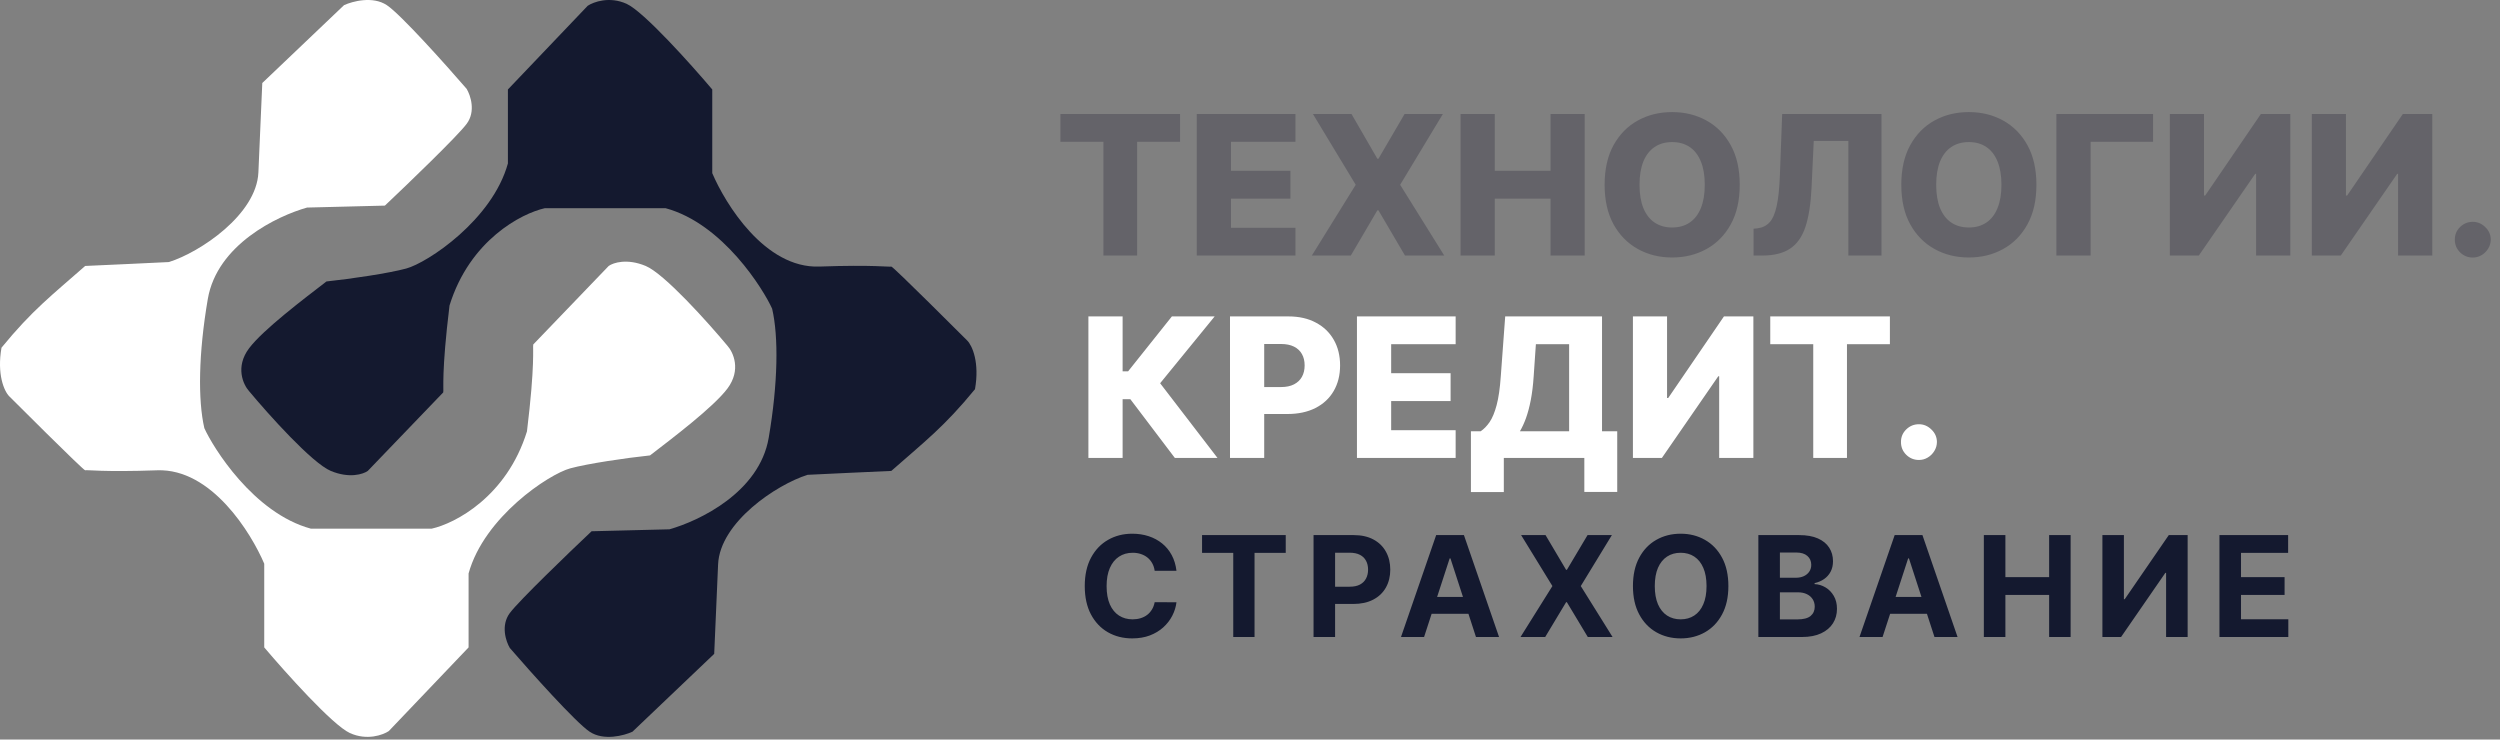 <svg width="311" height="92" viewBox="0 0 311 92" fill="none" xmlns="http://www.w3.org/2000/svg">
<rect x="0" y="0" width="311" height="92" fill="#808080" stroke="none"/>
<path d="M0.187 43.252C4.015 38.573 6.43 36.752 10.597 33.084L15.923 32.842L21.008 32.6C24.881 31.389 31.907 26.69 32.144 21.463C32.386 16.136 32.548 11.859 32.629 10.326L42.797 0.642C43.846 0.157 46.38 -0.52 48.123 0.642C49.866 1.804 55.467 8.066 58.05 11.052C58.534 11.859 59.212 13.861 58.05 15.41C56.888 16.96 50.786 22.835 47.881 25.578L38.197 25.821C34.485 26.87 27.012 30.421 25.85 37.2C24.688 43.978 24.614 49.793 25.421 53.263C26.47 55.603 31.515 63.831 38.681 65.768H53.692C56.597 65.122 63.037 61.797 65.555 53.663C66.579 45.274 66.256 43.256 66.337 42.853L75.723 33.084C76.288 32.68 77.999 32.115 80.323 33.084C82.647 34.052 88.071 40.105 90.492 43.01C91.218 43.817 92.235 46.012 90.492 48.336C88.749 50.66 83.582 54.558 80.863 56.653C77.772 56.98 73.067 57.682 70.937 58.263C68.274 58.989 60.228 64.315 58.292 71.336V80.536L48.365 90.947C47.639 91.431 45.654 92.157 43.523 91.189C41.393 90.221 35.534 83.684 32.871 80.536V70.126C31.257 66.333 26.334 58.263 19.555 58.505C12.776 58.747 10.758 58.424 10.597 58.505C10.436 58.586 1.155 49.305 1.155 49.305C0.509 48.659 -0.395 46.545 0.187 43.252Z" fill="white"/>
<path d="M121.289 48.414C117.46 53.093 115.045 54.915 110.878 58.583L105.552 58.825L100.468 59.067C96.594 60.277 89.569 64.976 89.331 70.204C89.089 75.53 88.927 79.807 88.847 81.341L78.678 91.025C77.629 91.509 75.095 92.187 73.352 91.025C71.609 89.863 66.008 83.6 63.426 80.614C62.941 79.807 62.264 77.806 63.426 76.256C64.588 74.707 70.689 68.832 73.594 66.088L83.278 65.846C86.99 64.797 94.464 61.246 95.626 54.467C96.788 47.688 96.861 41.873 96.054 38.403C95.005 36.063 89.96 27.835 82.794 25.898H67.784C64.878 26.544 58.438 29.869 55.92 38.004C54.896 46.393 55.219 48.41 55.139 48.814L45.752 58.583C45.187 58.986 43.476 59.551 41.152 58.583C38.828 57.614 33.404 51.562 30.983 48.656C30.257 47.849 29.24 45.654 30.983 43.33C32.727 41.006 37.893 37.108 40.612 35.014C43.704 34.687 48.408 33.985 50.538 33.404C53.202 32.677 61.247 27.351 63.184 20.33V11.13L73.11 0.719C73.836 0.235 75.822 -0.491 77.952 0.477C80.083 1.446 85.942 7.983 88.605 11.13V21.541C90.219 25.334 95.141 33.404 101.92 33.161C108.699 32.919 110.717 33.242 110.878 33.161C111.04 33.081 120.32 42.361 120.32 42.361C120.966 43.007 121.87 45.121 121.289 48.414Z" fill="#14192F"/>
<path d="M131.916 17.64V14.183H146.799V17.64H141.459V31.791H137.264V17.64H131.916ZM148.877 31.791V14.183H161.154V17.64H153.133V21.25H160.527V24.715H153.133V28.335H161.154V31.791H148.877ZM168.127 14.183L171.342 19.746H171.48L174.729 14.183H179.493L174.179 22.987L179.664 31.791H174.781L171.48 26.168H171.342L168.041 31.791H163.192L168.651 22.987L163.329 14.183H168.127ZM181.693 31.791V14.183H185.949V21.25H192.887V14.183H197.135V31.791H192.887V24.715H185.949V31.791H181.693ZM216.423 22.987C216.423 24.924 216.051 26.567 215.305 27.914C214.56 29.261 213.551 30.284 212.279 30.983C211.012 31.682 209.591 32.032 208.015 32.032C206.433 32.032 205.009 31.679 203.742 30.974C202.475 30.269 201.469 29.246 200.724 27.905C199.985 26.558 199.615 24.919 199.615 22.987C199.615 21.05 199.985 19.408 200.724 18.061C201.469 16.714 202.475 15.691 203.742 14.992C205.009 14.292 206.433 13.943 208.015 13.943C209.591 13.943 211.012 14.292 212.279 14.992C213.551 15.691 214.56 16.714 215.305 18.061C216.051 19.408 216.423 21.05 216.423 22.987ZM212.073 22.987C212.073 21.841 211.91 20.872 211.583 20.081C211.262 19.29 210.797 18.691 210.19 18.284C209.588 17.877 208.863 17.674 208.015 17.674C207.172 17.674 206.447 17.877 205.839 18.284C205.232 18.691 204.765 19.29 204.438 20.081C204.117 20.872 203.957 21.841 203.957 22.987C203.957 24.134 204.117 25.102 204.438 25.893C204.765 26.684 205.232 27.283 205.839 27.69C206.447 28.097 207.172 28.3 208.015 28.3C208.863 28.3 209.588 28.097 210.19 27.69C210.797 27.283 211.262 26.684 211.583 25.893C211.91 25.102 212.073 24.134 212.073 22.987ZM218.143 31.791V28.455L218.624 28.404C219.243 28.329 219.747 28.08 220.137 27.656C220.527 27.226 220.822 26.544 221.023 25.609C221.229 24.669 221.361 23.4 221.418 21.801L221.702 14.183H234.056V31.791H229.938V17.536H225.631L225.356 23.366C225.258 25.377 225.004 27.002 224.591 28.24C224.178 29.473 223.539 30.372 222.674 30.94C221.814 31.507 220.659 31.791 219.209 31.791H218.143ZM253.33 22.987C253.33 24.924 252.958 26.567 252.212 27.914C251.467 29.261 250.459 30.284 249.186 30.983C247.919 31.682 246.498 32.032 244.922 32.032C243.34 32.032 241.916 31.679 240.649 30.974C239.382 30.269 238.376 29.246 237.631 27.905C236.891 26.558 236.522 24.919 236.522 22.987C236.522 21.05 236.891 19.408 237.631 18.061C238.376 16.714 239.382 15.691 240.649 14.992C241.916 14.292 243.34 13.943 244.922 13.943C246.498 13.943 247.919 14.292 249.186 14.992C250.459 15.691 251.467 16.714 252.212 18.061C252.958 19.408 253.33 21.05 253.33 22.987ZM248.98 22.987C248.98 21.841 248.816 20.872 248.49 20.081C248.169 19.29 247.704 18.691 247.097 18.284C246.495 17.877 245.77 17.674 244.922 17.674C244.079 17.674 243.354 17.877 242.746 18.284C242.139 18.691 241.672 19.29 241.345 20.081C241.024 20.872 240.863 21.841 240.863 22.987C240.863 24.134 241.024 25.102 241.345 25.893C241.672 26.684 242.139 27.283 242.746 27.69C243.354 28.097 244.079 28.3 244.922 28.3C245.77 28.3 246.495 28.097 247.097 27.69C247.704 27.283 248.169 26.684 248.49 25.893C248.816 25.102 248.98 24.134 248.98 22.987ZM267.843 14.183V17.64H260.071V31.791H255.815V14.183H267.843ZM269.93 14.183H274.177V24.328H274.323L281.252 14.183H284.915V31.791H280.659V21.629H280.547L273.532 31.791H269.93V14.183ZM287.591 14.183H291.838V24.328H291.984L298.914 14.183H302.577V31.791H298.321V21.629H298.209L291.193 31.791H287.591V14.183ZM307.617 32.04C306.998 32.04 306.468 31.823 306.026 31.387C305.591 30.951 305.376 30.424 305.382 29.805C305.376 29.197 305.591 28.679 306.026 28.249C306.468 27.813 306.998 27.595 307.617 27.595C308.201 27.595 308.717 27.813 309.164 28.249C309.617 28.679 309.846 29.197 309.852 29.805C309.846 30.218 309.738 30.593 309.525 30.931C309.319 31.269 309.047 31.539 308.709 31.739C308.376 31.94 308.012 32.04 307.617 32.04Z" fill="#646369"/>
<path d="M146.153 56.97L140.616 49.662H139.653V56.97H135.397V39.362H139.653V46.197H140.333L145.783 39.362H151.105L144.321 47.676L151.458 56.97H146.153ZM153.012 56.97V39.362H160.285C161.603 39.362 162.741 39.62 163.698 40.136C164.661 40.646 165.403 41.36 165.925 42.277C166.446 43.188 166.707 44.249 166.707 45.458C166.707 46.673 166.441 47.736 165.908 48.648C165.381 49.553 164.627 50.255 163.647 50.754C162.667 51.253 161.503 51.502 160.156 51.502H155.668V48.149H159.365C160.007 48.149 160.543 48.037 160.973 47.814C161.408 47.59 161.738 47.278 161.962 46.877C162.185 46.47 162.297 45.997 162.297 45.458C162.297 44.913 162.185 44.444 161.962 44.048C161.738 43.647 161.408 43.337 160.973 43.12C160.537 42.902 160.001 42.793 159.365 42.793H157.267V56.97H153.012ZM168.805 56.97V39.362H181.082V42.819H173.061V46.429H180.455V49.895H173.061V53.514H181.082V56.97H168.805ZM182.982 61.209V53.651H184.195C184.601 53.377 184.974 52.992 185.312 52.5C185.65 52.001 185.94 51.302 186.18 50.401C186.422 49.496 186.594 48.301 186.697 46.816L187.247 39.362H199.292V53.651H201.183V61.2H197.091V56.97H187.075V61.209H182.982ZM189.078 53.651H195.199V42.819H191.064L190.789 46.816C190.715 47.934 190.594 48.92 190.428 49.774C190.261 50.628 190.064 51.373 189.835 52.009C189.605 52.64 189.353 53.187 189.078 53.651ZM203.135 39.362H207.382V49.508H207.528L214.458 39.362H218.12V56.97H213.865V46.808H213.753L206.737 56.97H203.135V39.362ZM220.22 42.819V39.362H235.103V42.819H229.763V56.97H225.568V42.819H220.22ZM238.718 57.219C238.099 57.219 237.569 57.002 237.127 56.566C236.692 56.13 236.477 55.603 236.482 54.984C236.477 54.376 236.692 53.858 237.127 53.428C237.569 52.992 238.099 52.775 238.718 52.775C239.302 52.775 239.818 52.992 240.265 53.428C240.718 53.858 240.948 54.376 240.953 54.984C240.948 55.397 240.839 55.772 240.627 56.11C240.42 56.448 240.148 56.718 239.81 56.919C239.477 57.119 239.113 57.219 238.718 57.219Z" fill="white"/>
<path d="M146.352 71.005H143.641C143.592 70.653 143.49 70.342 143.337 70.07C143.185 69.793 142.989 69.558 142.75 69.364C142.51 69.17 142.234 69.022 141.92 68.919C141.611 68.816 141.274 68.764 140.911 68.764C140.255 68.764 139.684 68.927 139.196 69.253C138.709 69.575 138.332 70.045 138.063 70.664C137.795 71.279 137.661 72.026 137.661 72.905C137.661 73.809 137.795 74.568 138.063 75.183C138.336 75.798 138.716 76.262 139.203 76.576C139.689 76.889 140.253 77.046 140.893 77.046C141.251 77.046 141.584 76.999 141.889 76.904C142.199 76.809 142.473 76.671 142.712 76.489C142.952 76.303 143.15 76.079 143.307 75.814C143.468 75.55 143.579 75.249 143.641 74.911L146.352 74.923C146.282 75.505 146.107 76.066 145.826 76.606C145.55 77.143 145.176 77.624 144.706 78.049C144.239 78.47 143.682 78.804 143.034 79.052C142.391 79.295 141.662 79.417 140.849 79.417C139.718 79.417 138.707 79.161 137.816 78.649C136.929 78.138 136.227 77.397 135.711 76.427C135.2 75.457 134.944 74.283 134.944 72.905C134.944 71.522 135.204 70.347 135.724 69.377C136.244 68.407 136.949 67.668 137.841 67.16C138.732 66.649 139.735 66.393 140.849 66.393C141.584 66.393 142.265 66.496 142.892 66.702C143.523 66.909 144.083 67.21 144.57 67.606C145.056 67.998 145.452 68.479 145.758 69.048C146.067 69.618 146.265 70.27 146.352 71.005ZM149.535 68.776V66.566H159.946V68.776H156.065V79.244H153.416V68.776H149.535ZM163.405 79.244V66.566H168.406C169.368 66.566 170.187 66.75 170.864 67.117C171.54 67.48 172.056 67.986 172.411 68.634C172.77 69.277 172.95 70.02 172.95 70.862C172.95 71.704 172.768 72.447 172.405 73.091C172.042 73.734 171.516 74.236 170.827 74.595C170.141 74.954 169.312 75.133 168.338 75.133H165.15V72.986H167.905C168.42 72.986 168.846 72.897 169.18 72.719C169.518 72.538 169.77 72.288 169.935 71.97C170.104 71.648 170.189 71.279 170.189 70.862C170.189 70.441 170.104 70.074 169.935 69.76C169.77 69.442 169.518 69.197 169.18 69.024C168.841 68.846 168.412 68.757 167.892 68.757H166.085V79.244H163.405ZM177.155 79.244H174.283L178.659 66.566H182.113L186.483 79.244H183.611L180.436 69.463H180.337L177.155 79.244ZM176.976 74.26H183.76V76.353H176.976V74.26ZM192.266 66.566L194.823 70.887H194.921L197.491 66.566H200.517L196.649 72.905L200.604 79.244H197.522L194.921 74.916H194.823L192.222 79.244H189.152L193.12 72.905L189.227 66.566H192.266ZM215.011 72.905C215.011 74.287 214.749 75.464 214.225 76.433C213.705 77.403 212.995 78.144 212.095 78.656C211.2 79.163 210.193 79.417 209.074 79.417C207.948 79.417 206.937 79.161 206.041 78.649C205.146 78.138 204.438 77.397 203.918 76.427C203.398 75.457 203.138 74.283 203.138 72.905C203.138 71.522 203.398 70.347 203.918 69.377C204.438 68.407 205.146 67.668 206.041 67.16C206.937 66.649 207.948 66.393 209.074 66.393C210.193 66.393 211.2 66.649 212.095 67.16C212.995 67.668 213.705 68.407 214.225 69.377C214.749 70.347 215.011 71.522 215.011 72.905ZM212.293 72.905C212.293 72.009 212.159 71.254 211.891 70.639C211.627 70.025 211.253 69.558 210.77 69.24C210.288 68.922 209.722 68.764 209.074 68.764C208.426 68.764 207.861 68.922 207.378 69.24C206.895 69.558 206.52 70.025 206.252 70.639C205.987 71.254 205.855 72.009 205.855 72.905C205.855 73.8 205.987 74.556 206.252 75.171C206.52 75.785 206.895 76.252 207.378 76.57C207.861 76.887 208.426 77.046 209.074 77.046C209.722 77.046 210.288 76.887 210.77 76.57C211.253 76.252 211.627 75.785 211.891 75.171C212.159 74.556 212.293 73.8 212.293 72.905ZM218.74 79.244V66.566H223.816C224.748 66.566 225.526 66.704 226.149 66.981C226.772 67.257 227.24 67.641 227.554 68.132C227.868 68.619 228.025 69.18 228.025 69.816C228.025 70.311 227.926 70.746 227.728 71.122C227.53 71.494 227.257 71.799 226.911 72.038C226.568 72.274 226.176 72.441 225.735 72.54V72.663C226.217 72.684 226.669 72.82 227.09 73.072C227.515 73.324 227.86 73.676 228.124 74.131C228.388 74.581 228.52 75.117 228.52 75.74C228.52 76.413 228.353 77.013 228.019 77.541C227.688 78.065 227.199 78.48 226.551 78.785C225.904 79.091 225.105 79.244 224.156 79.244H218.74ZM221.42 77.052H223.605C224.352 77.052 224.897 76.91 225.239 76.625C225.582 76.336 225.753 75.953 225.753 75.474C225.753 75.123 225.668 74.813 225.499 74.545C225.33 74.277 225.089 74.067 224.775 73.914C224.465 73.761 224.096 73.685 223.667 73.685H221.42V77.052ZM221.42 71.871H223.407C223.774 71.871 224.1 71.807 224.385 71.679C224.674 71.547 224.901 71.361 225.066 71.122C225.235 70.882 225.32 70.596 225.32 70.262C225.32 69.804 225.156 69.434 224.831 69.153C224.509 68.873 224.05 68.733 223.456 68.733H221.42V71.871ZM234.192 79.244H231.32L235.697 66.566H239.151L243.521 79.244H240.649L237.473 69.463H237.374L234.192 79.244ZM234.013 74.26H240.797V76.353H234.013V74.26ZM246.79 79.244V66.566H249.471V71.797H254.912V66.566H257.586V79.244H254.912V74.007H249.471V79.244H246.79ZM261.539 66.566H264.213V74.539H264.318L269.796 66.566H272.143V79.244H269.462V71.265H269.369L263.86 79.244H261.539V66.566ZM276.1 79.244V66.566H284.643V68.776H278.781V71.797H284.203V74.007H278.781V77.034H284.667V79.244H276.1Z" fill="#14192F"/>
</svg>
